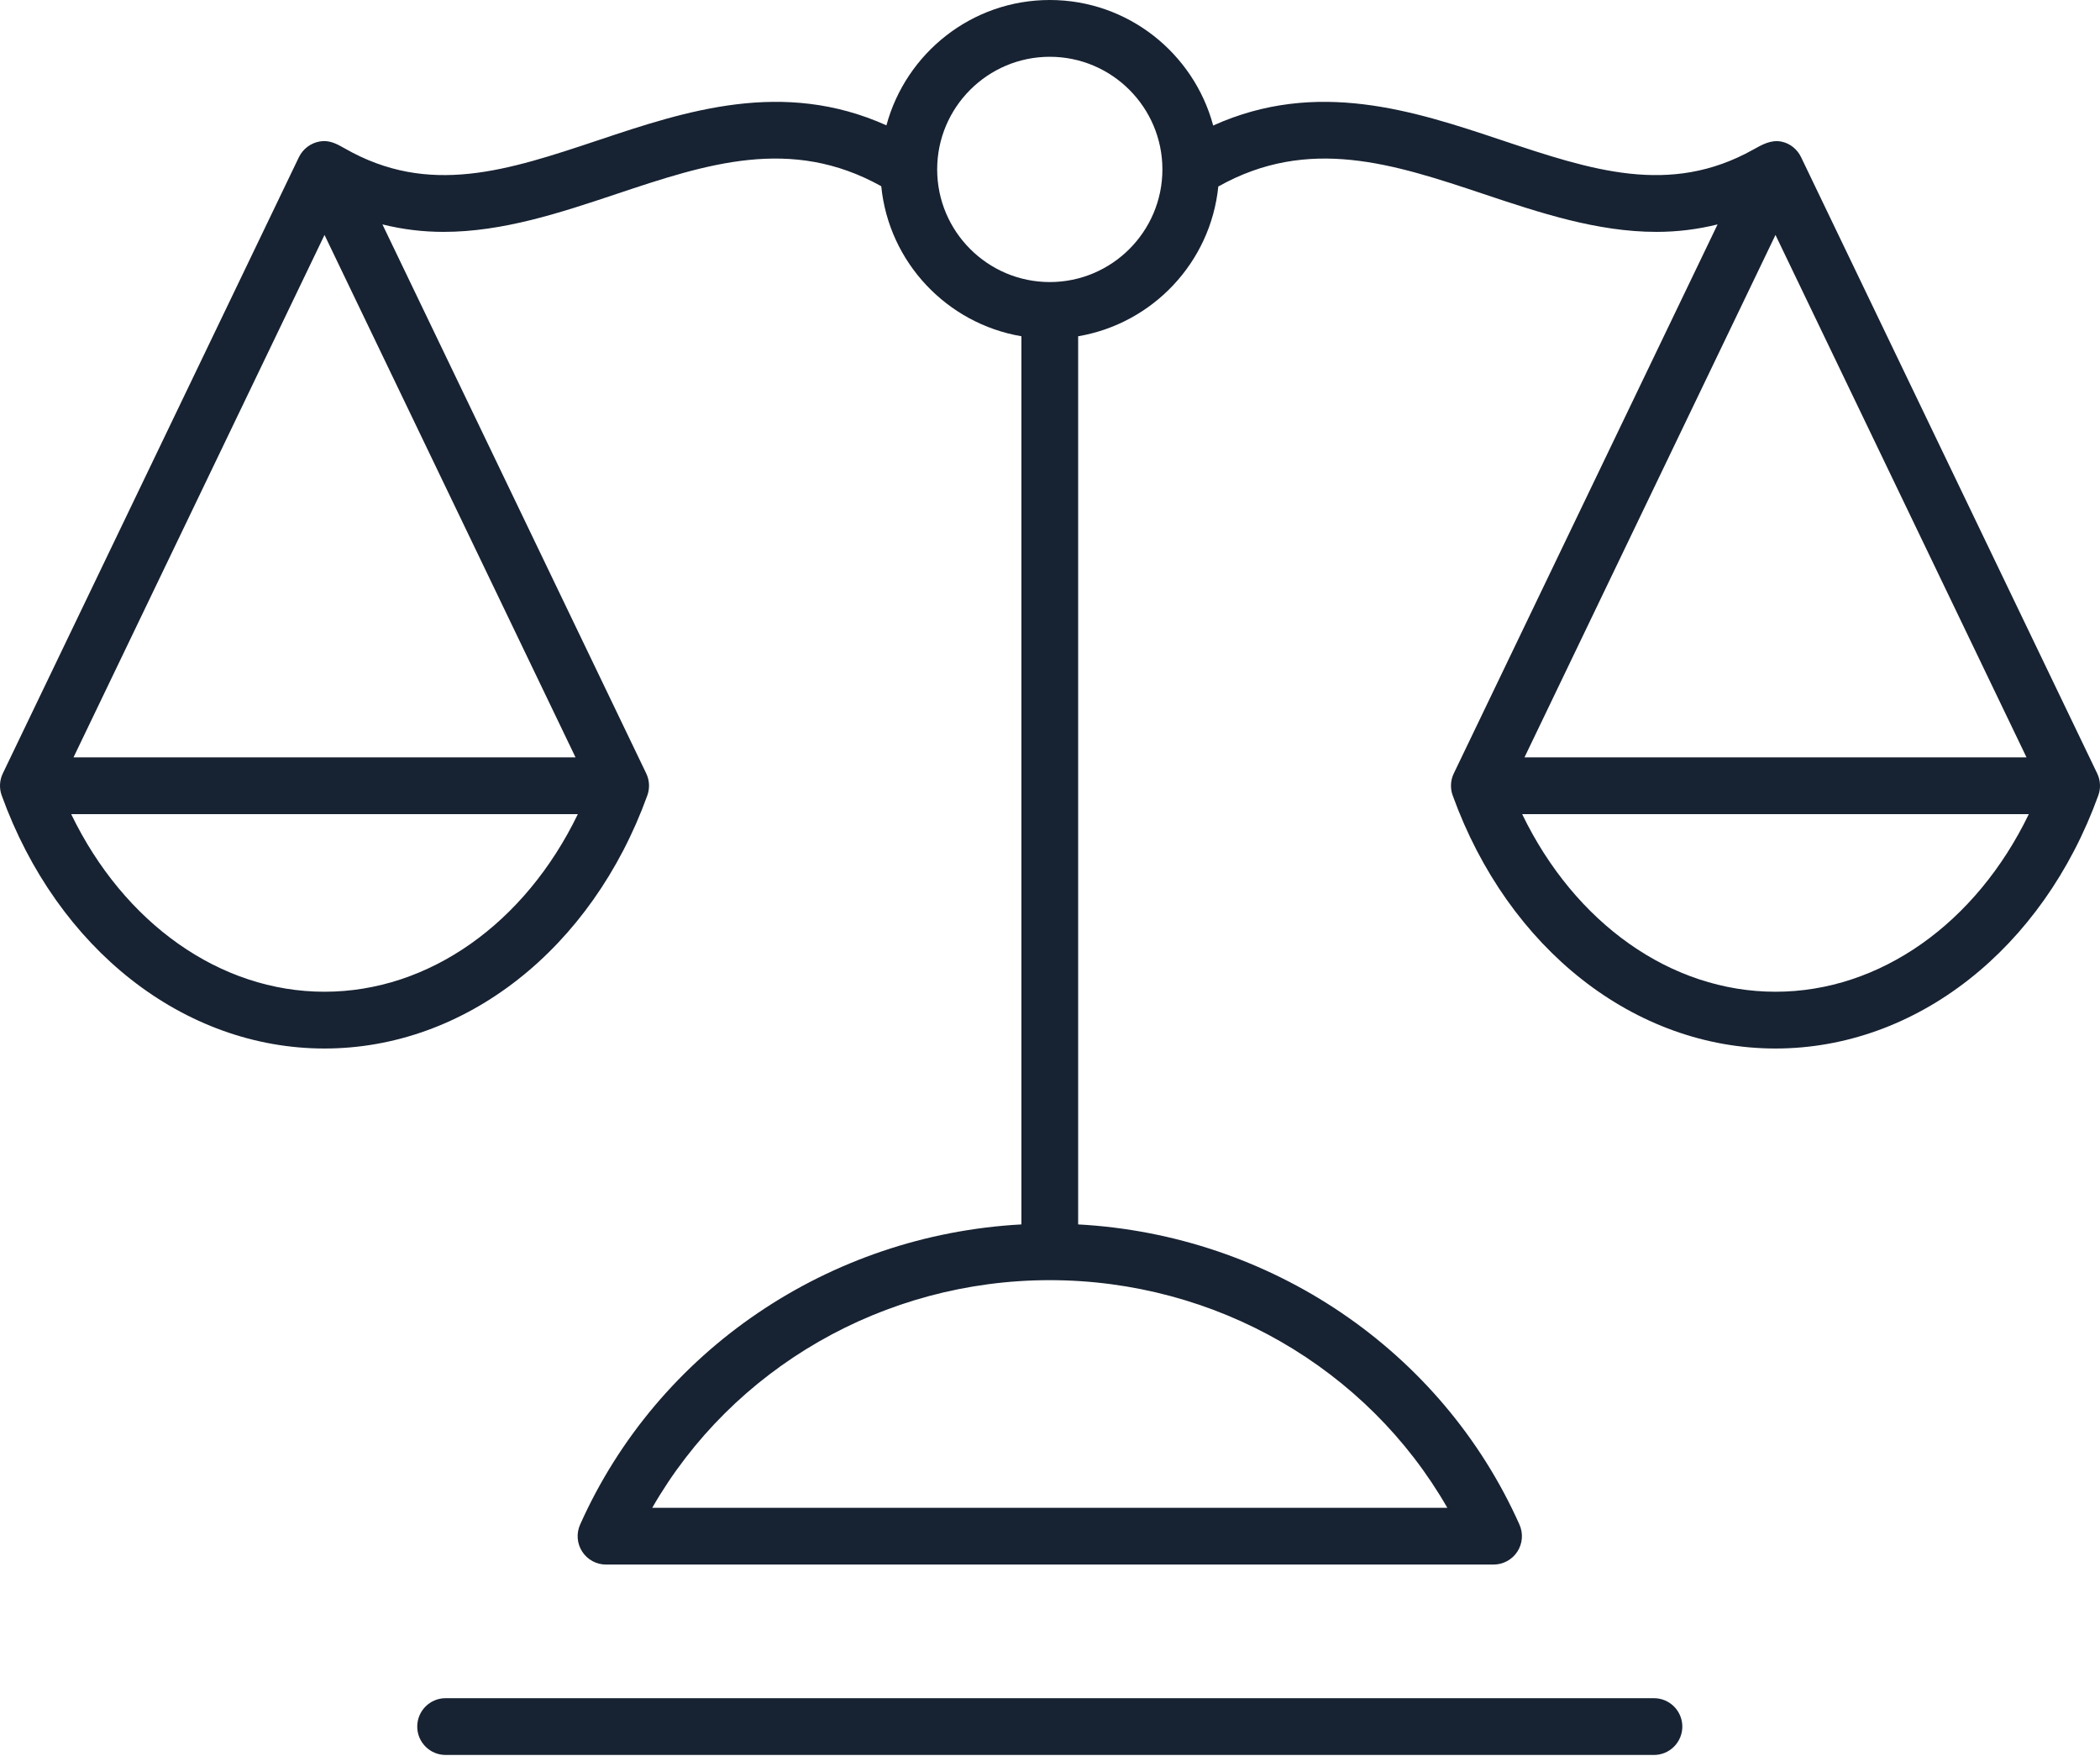 <svg xmlns="http://www.w3.org/2000/svg" width="512" height="428" viewBox="0 0 512 428" fill="none"><path d="M410.167 420.859C410.167 422.694 409.438 424.454 408.14 425.751C406.843 427.049 405.083 427.778 403.248 427.778H108.648C104.826 427.778 101.729 424.681 101.729 420.859C101.729 417.037 104.826 413.94 108.648 413.94H403.249C405.084 413.941 406.843 414.67 408.14 415.967C409.438 417.265 410.167 419.024 410.167 420.859ZM511.587 193.884C498.037 231.362 467.141 255.578 432.879 255.578C398.613 255.578 367.721 231.362 354.176 193.882C353.862 193.017 353.724 192.099 353.771 191.18C353.817 190.262 354.047 189.362 354.446 188.533L418.763 54.698C413.889 55.914 408.884 56.526 403.861 56.521C389.361 56.521 375.365 51.845 361.636 47.26C339.77 39.959 319.063 33.098 297.033 45.459C295.17 63.98 281.004 78.886 262.865 81.965V298.456C309.738 300.997 351.48 329.11 370.46 371.628C370.93 372.682 371.129 373.836 371.039 374.986C370.949 376.136 370.574 377.246 369.946 378.214C369.317 379.181 368.457 379.976 367.443 380.527C366.429 381.078 365.294 381.366 364.14 381.367H147.754C146.6 381.367 145.464 381.079 144.45 380.529C143.436 379.978 142.576 379.183 141.948 378.215C141.32 377.246 140.944 376.137 140.855 374.986C140.765 373.836 140.965 372.681 141.436 371.628C160.413 329.111 202.158 300.998 249.029 298.457V81.964C230.869 78.881 216.698 63.945 214.86 45.396C192.865 33.116 172.198 39.969 150.366 47.26C136.638 51.846 122.638 56.521 108.141 56.521C103.234 56.521 98.268 55.954 93.239 54.698L157.558 188.533C157.956 189.362 158.185 190.262 158.231 191.18C158.277 192.099 158.14 193.017 157.828 193.882C144.278 231.362 113.384 255.578 79.12 255.578C44.854 255.578 13.96 231.362 0.412 193.882C0.099 193.017 -0.038 192.099 0.009 191.18C0.055 190.262 0.284 189.362 0.682 188.533L72.883 38.298C73.368 37.306 74.08 36.444 74.962 35.78C75.844 35.117 76.871 34.672 77.958 34.481C80.28 34.085 82.065 35.038 84.003 36.148C104.582 47.971 123.8 41.543 145.982 34.136C167.161 27.058 190.87 19.197 216.119 30.553C220.865 12.983 236.897 0 255.947 0C275.01 0 291.055 13.005 295.787 30.597C321.069 19.179 344.811 27.049 366.018 34.135C387.98 41.472 407.052 47.847 427.417 36.487C429.594 35.273 431.779 33.998 434.372 34.528C436.44 34.95 438.205 36.403 439.113 38.297L511.316 188.532C511.716 189.361 511.946 190.262 511.992 191.181C512.039 192.1 511.901 193.019 511.587 193.884ZM17.92 184.612H140.321L79.12 57.269L17.92 184.612ZM140.884 198.45H17.355C30.208 225.034 53.61 241.741 79.12 241.741C104.628 241.741 128.029 225.034 140.884 198.45ZM255.948 312.043C215.484 312.043 178.549 333.5 159.024 367.528H352.87C333.347 333.5 296.414 312.043 255.948 312.043ZM283.405 41.296C283.405 26.156 271.09 13.839 255.948 13.839C240.808 13.839 228.491 26.157 228.491 41.296C228.491 56.435 240.809 68.753 255.948 68.753C271.09 68.753 283.405 56.435 283.405 41.296ZM432.879 57.269L371.681 184.612H494.083L432.879 57.269ZM494.645 198.45H371.117C383.971 225.034 407.371 241.741 432.879 241.741C458.387 241.741 481.79 225.034 494.645 198.45Z" fill="#172232"></path></svg>